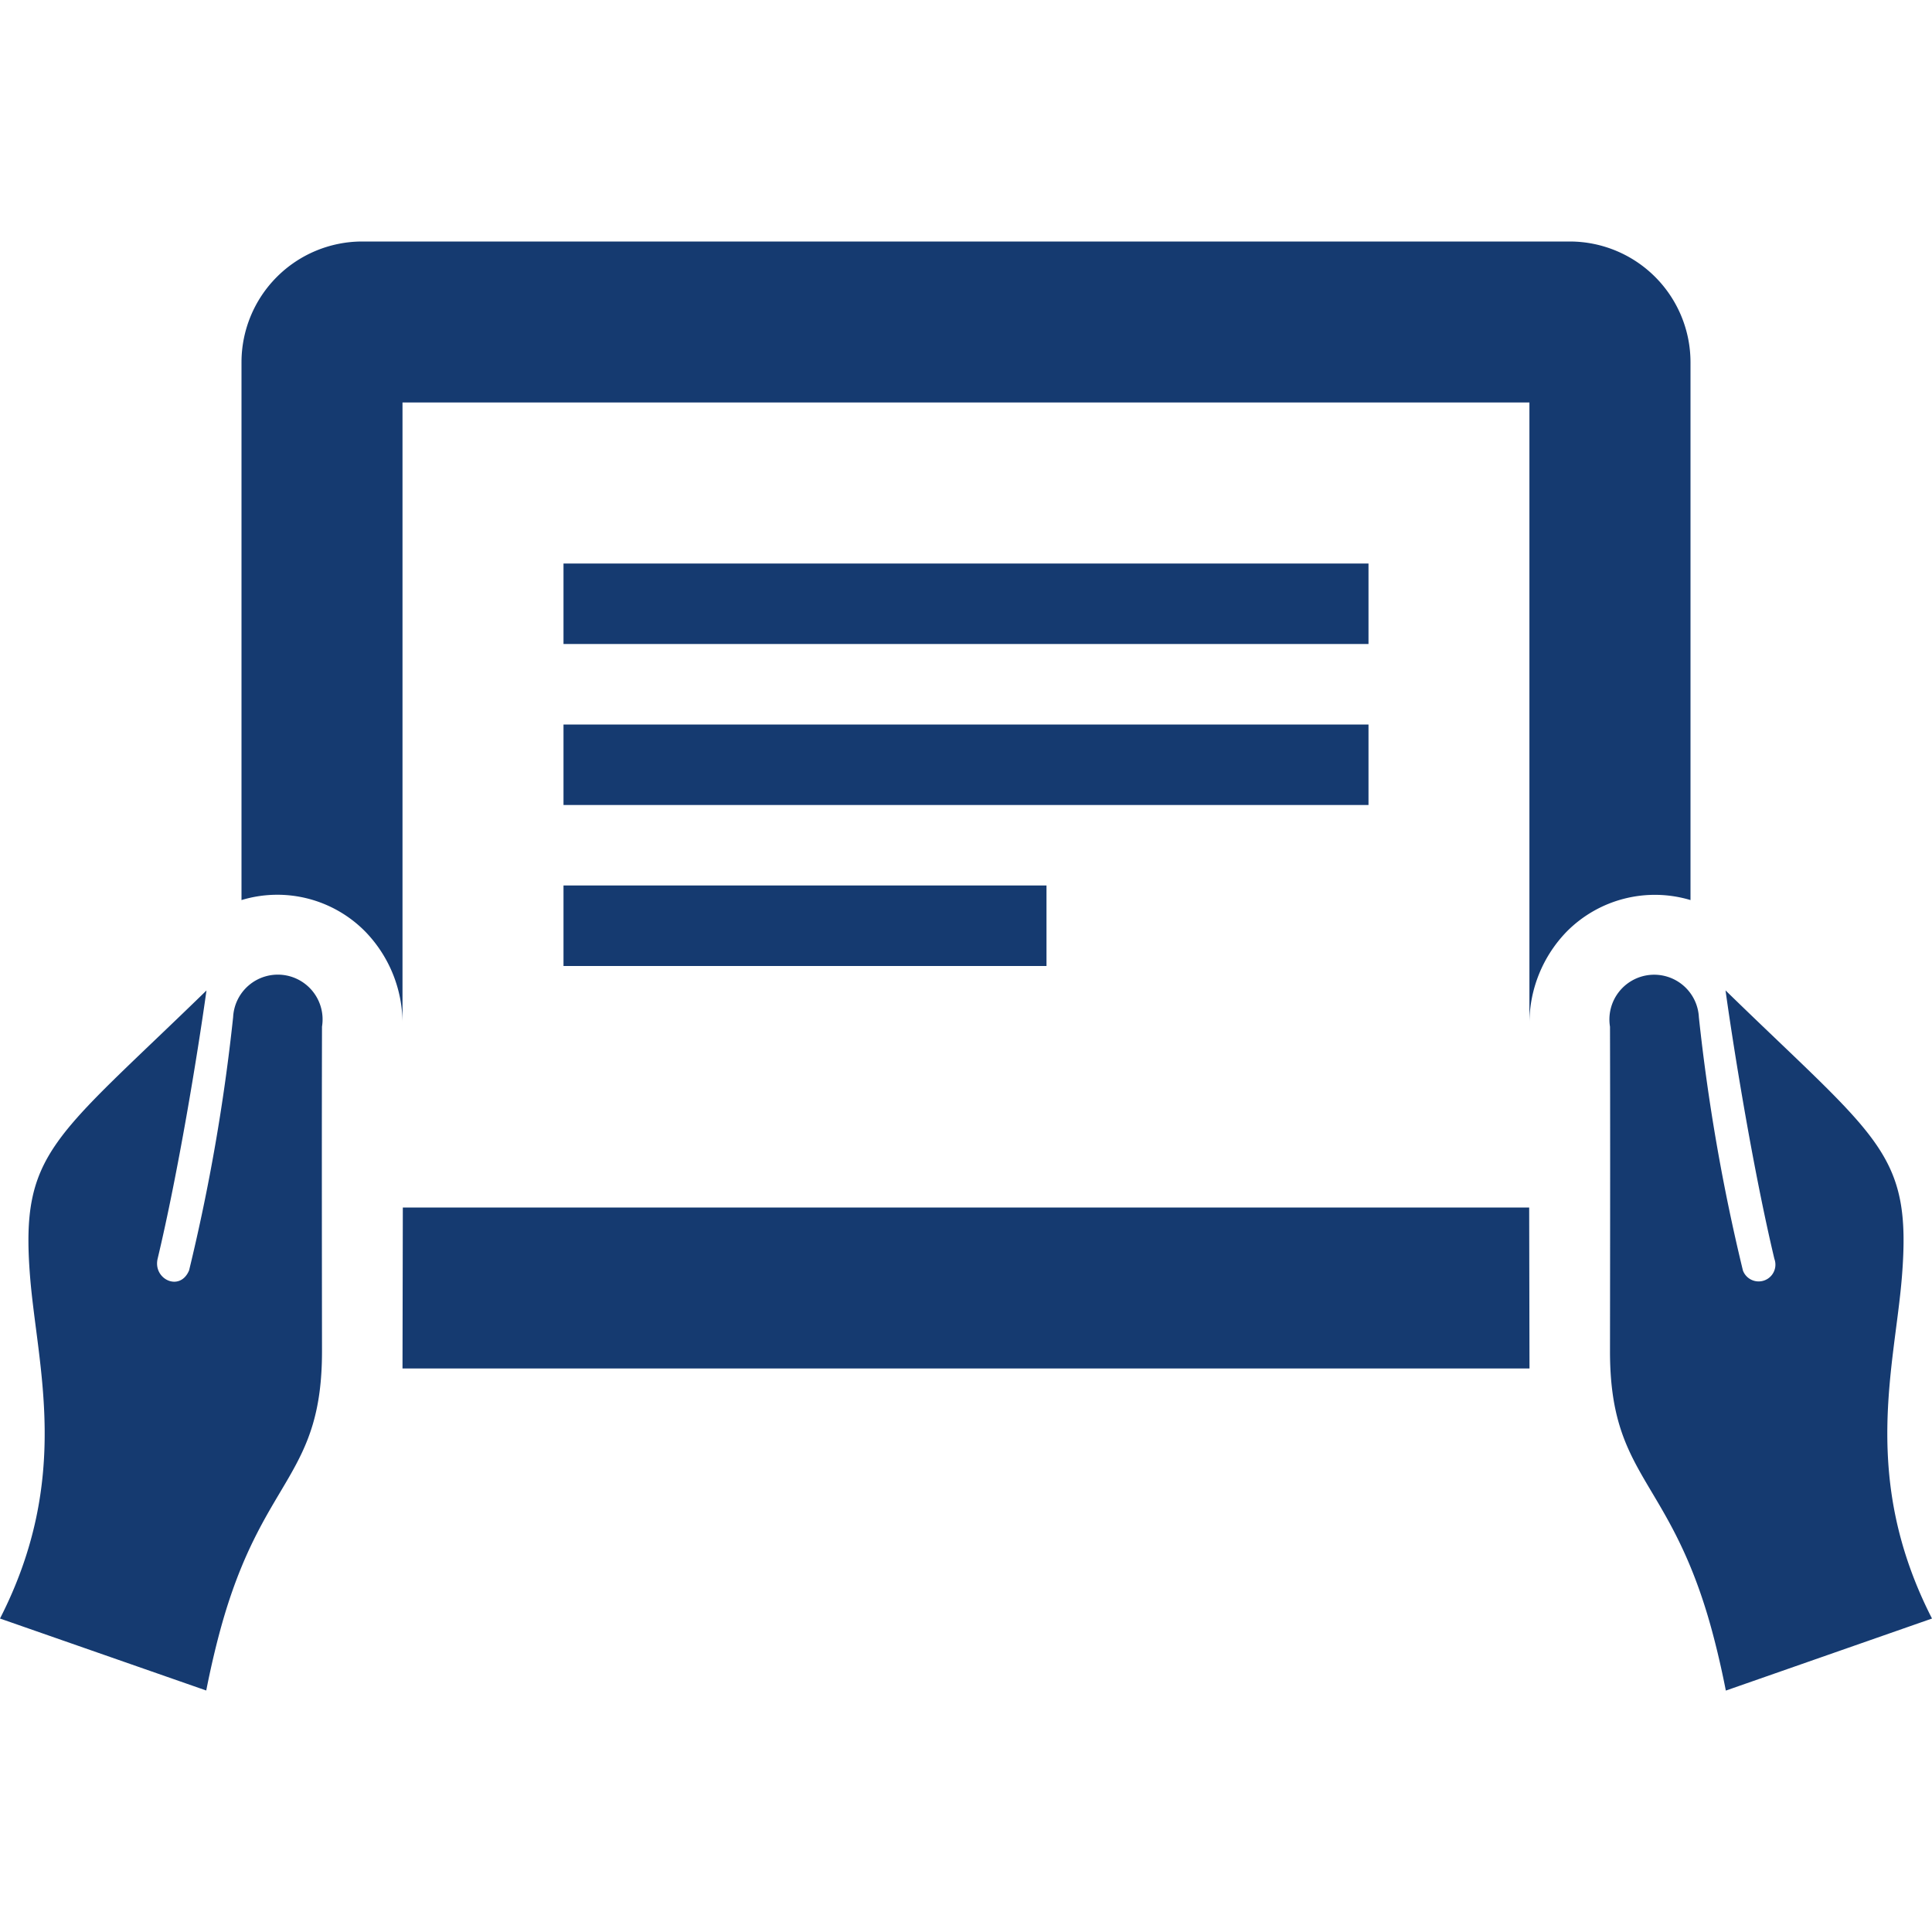 <svg id="Layer_1" data-name="Layer 1" xmlns="http://www.w3.org/2000/svg" viewBox="0 0 24 24"><defs><style>.cls-1{fill:#153a70;}</style></defs><title>ikona_2</title><path class="cls-1" d="M17,7H7V8H17Zm0,2H7v1H17Zm-4,2H7v1h6Zm9.042,4.638a.208.208,0,0,1-.391.144,24.288,24.288,0,0,1-.547-3.146A.556.556,0,1,0,20,12.754c.003,1.215.002,2.228,0,4.027-.002,1.535.697,1.565,1.213,3.287.088.296.164.618.226.933L24,20.106c-.893-1.747-.462-3.126-.373-4.255.122-1.543-.288-1.693-2.192-3.548C21.549,13.119,21.787,14.568,22.042,15.638ZM2.565,12.304C.661,14.158.251,14.309.373,15.852.462,16.98.893,18.359,0,20.106L2.562,21c.062-.314.138-.637.226-.933C3.303,18.346,4.002,18.315,4,16.78c-.002-1.8-.003-2.812,0-4.027a.556.556,0,1,0-1.104-.118,24.108,24.108,0,0,1-.547,3.146c-.113.271-.45.111-.391-.144C2.213,14.568,2.451,13.119,2.565,12.304ZM5,17l.004-2H18.996L19,17ZM3,11.181V4.5A1.501,1.501,0,0,1,4.5,3h15A1.501,1.501,0,0,1,21,4.5v6.681a1.541,1.541,0,0,0-1.538.392,1.64,1.64,0,0,0-.463,1.118V5H5v7.689a1.638,1.638,0,0,0-.463-1.117A1.533,1.533,0,0,0,3,11.181Z"/></svg>